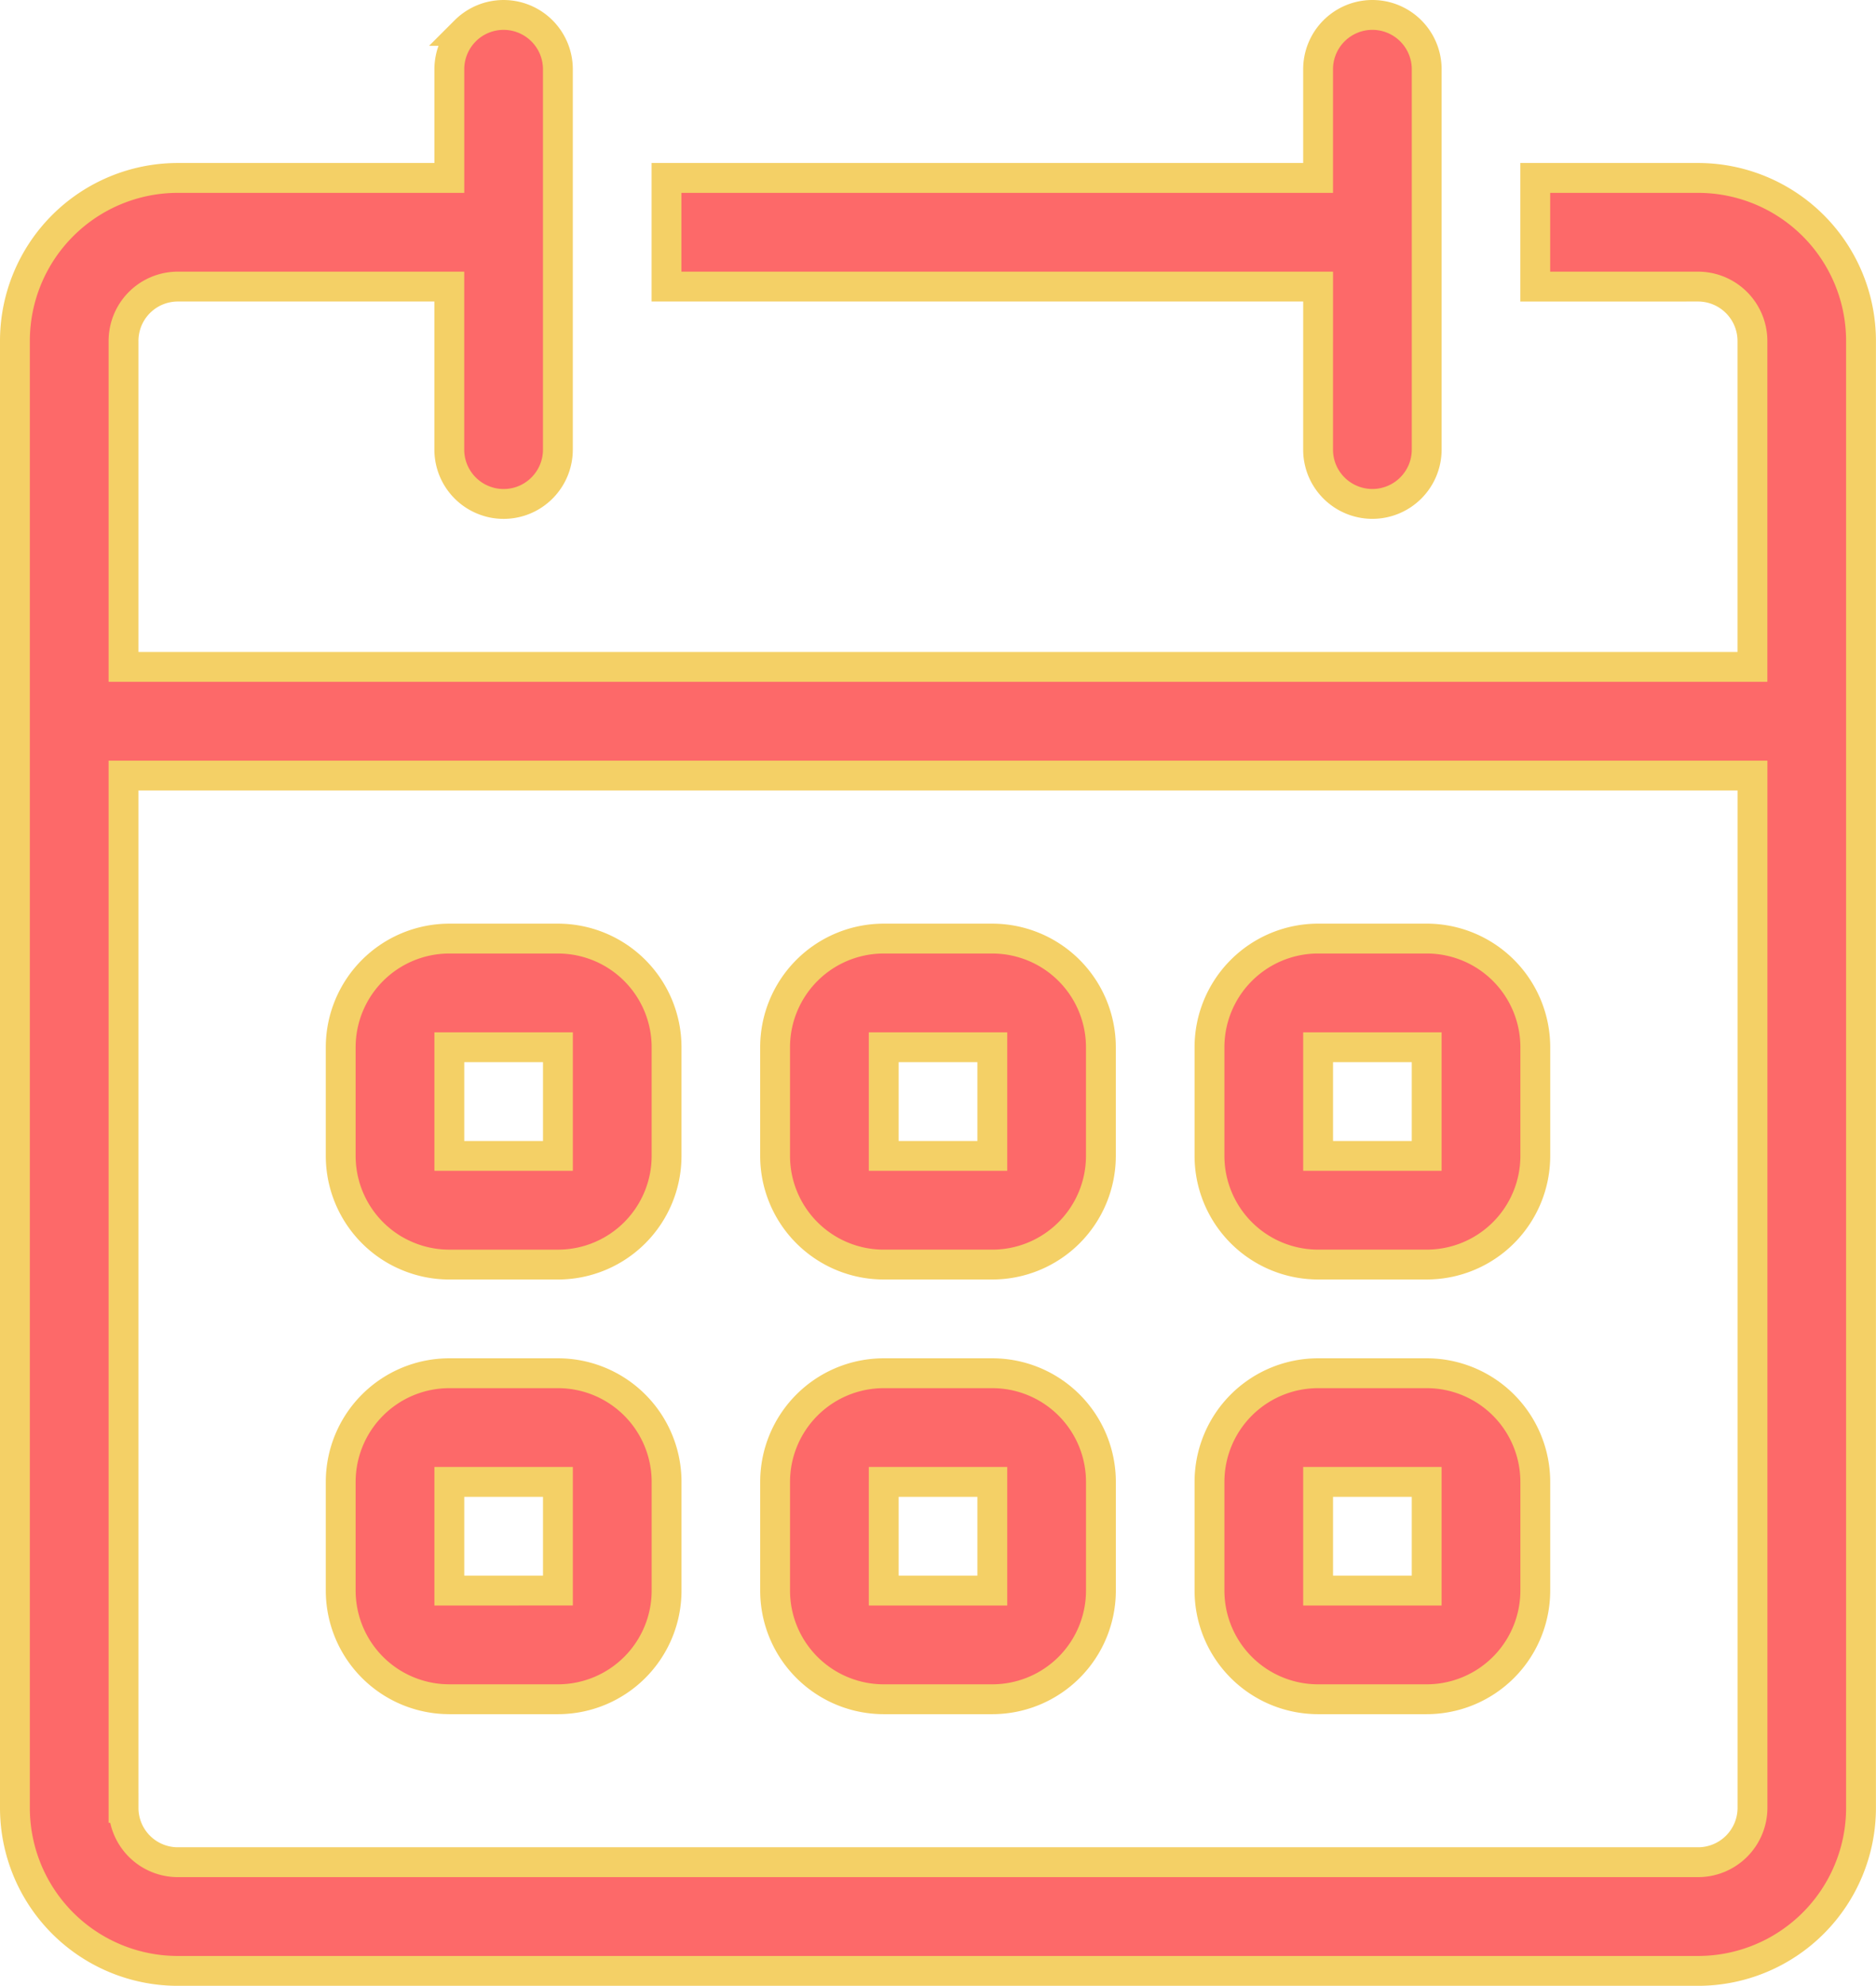 <svg xmlns="http://www.w3.org/2000/svg" width="125.72" height="133" viewBox="0 0 125.72 133">
  <g id="Grupo_553" data-name="Grupo 553" transform="translate(1 1)">
    <path id="Caminho_7075" data-name="Caminho 7075" d="M32.179,70.552A7.279,7.279,0,0,0,24.9,77.829v7.278a7.282,7.282,0,0,0,3.567,6.261,7.191,7.191,0,0,0,.8.407,7.247,7.247,0,0,0,2.915.61h7.277a7.279,7.279,0,0,0,7.278-7.277V77.829a7.279,7.279,0,0,0-7.278-7.277Zm7.277,14.555V77.829H32.179v7.278Z" transform="translate(-3.067 -8.69)" fill="#fd6969" fill-rule="evenodd"/>
    <path id="Caminho_7076" data-name="Caminho 7076" d="M65.38,70.552A7.279,7.279,0,0,0,58.1,77.829v7.278a7.279,7.279,0,0,0,7.278,7.277h7.277a7.279,7.279,0,0,0,7.278-7.277V77.829a7.279,7.279,0,0,0-7.278-7.277Zm7.277,7.277H65.38v7.278h7.277Z" transform="translate(-7.157 -8.69)" fill="#fd6969" fill-rule="evenodd"/>
    <path id="Caminho_7077" data-name="Caminho 7077" d="M93.433,72.683a7.278,7.278,0,0,1,5.146-2.132h7.276a7.278,7.278,0,0,1,7.279,7.277v7.278a7.278,7.278,0,0,1-7.279,7.277H98.579A7.279,7.279,0,0,1,91.3,85.107V77.829A7.278,7.278,0,0,1,93.433,72.683Zm5.146,5.146h7.276v7.278H98.579Z" transform="translate(-11.246 -8.69)" fill="#fd6969" fill-rule="evenodd"/>
    <path id="Caminho_7078" data-name="Caminho 7078" d="M32.179,103.752A7.278,7.278,0,0,0,24.9,111.03v7.278a7.279,7.279,0,0,0,6.775,7.26l.2.011c.1,0,.206.007.308.007h7.277a7.279,7.279,0,0,0,7.278-7.278V111.03a7.279,7.279,0,0,0-7.278-7.278Zm7.277,14.555V111.03H32.179v7.278Z" transform="translate(-3.067 -12.78)" fill="#fd6969" fill-rule="evenodd"/>
    <path id="Caminho_7079" data-name="Caminho 7079" d="M60.234,105.884a7.277,7.277,0,0,1,5.146-2.132h7.277a7.279,7.279,0,0,1,7.278,7.278v7.278a7.279,7.279,0,0,1-7.278,7.278H65.38a7.289,7.289,0,0,1-6.311-3.649,7.277,7.277,0,0,1-.968-3.628V111.03A7.279,7.279,0,0,1,60.234,105.884Zm5.146,5.146h7.277v7.278H65.38Z" transform="translate(-7.157 -12.78)" fill="#fd6969" fill-rule="evenodd"/>
    <path id="Caminho_7080" data-name="Caminho 7080" d="M98.579,103.752A7.278,7.278,0,0,0,91.3,111.03v7.278a7.278,7.278,0,0,0,7.278,7.278h7.276a7.324,7.324,0,0,0,.983-.067,7.415,7.415,0,0,0,.812-.158,7.278,7.278,0,0,0,5.484-7.053V111.03a7.278,7.278,0,0,0-7.279-7.278Zm7.276,7.278H98.579v7.278h7.276Z" transform="translate(-11.246 -12.78)" fill="#fd6969" fill-rule="evenodd"/>
    <path id="Caminho_7081" data-name="Caminho 7081" d="M30.177,1.066a3.642,3.642,0,0,0-1.065,2.573l0,7.278H10.916A10.916,10.916,0,0,0,0,21.833v98.248a10.931,10.931,0,0,0,.253,2.338c.041.187.087.372.137.556a11.048,11.048,0,0,0,.44,1.284A10.917,10.917,0,0,0,10.916,131H112.8a10.922,10.922,0,0,0,10.916-10.924V21.841A10.922,10.922,0,0,0,112.8,10.917H101.886v7.277H112.8a3.644,3.644,0,0,1,.865.106,3.569,3.569,0,0,1,.536.177,3.65,3.65,0,0,1,2.239,3.364V43.666H7.278V21.833a3.488,3.488,0,0,1,.033-.483,3.636,3.636,0,0,1,3.6-3.156H29.11l0,10.917a3.637,3.637,0,0,0,2.439,3.435c.108.038.218.071.329.1.075.018.151.035.228.048a3.643,3.643,0,0,0,1.956-.187,3.563,3.563,0,0,0,.351-.158c.093-.048.185-.1.274-.157a3.641,3.641,0,0,0,1.7-3.08V3.639a3.64,3.64,0,0,0-6.213-2.573ZM7.278,120.081V50.944H116.443v69.129a3.646,3.646,0,0,1-3.64,3.647H10.916a3.637,3.637,0,0,1-3.637-3.639Z" transform="translate(0 0)" fill="#fd6969" fill-rule="evenodd"/>
    <path id="Caminho_7082" data-name="Caminho 7082" d="M93.467,18.194H49.8V10.917H93.466l0-7.278a3.639,3.639,0,0,1,7.278,0V29.111a3.64,3.64,0,0,1-6.213,2.573,3.6,3.6,0,0,1-.365-.425,3.757,3.757,0,0,1-.3-.483,3.641,3.641,0,0,1-.4-1.665Z" transform="translate(-6.134 0)" fill="#fd6969"/>
    <path id="Caminho_7083" data-name="Caminho 7083" d="M32.179,70.552A7.279,7.279,0,0,0,24.9,77.829v7.278a7.282,7.282,0,0,0,3.567,6.261,7.191,7.191,0,0,0,.8.407,7.247,7.247,0,0,0,2.915.61h7.277a7.279,7.279,0,0,0,7.278-7.277V77.829a7.279,7.279,0,0,0-7.278-7.277Zm7.277,14.555V77.829H32.179v7.278Z" transform="translate(-3.067 -8.69)" fill="none" stroke="#f4d066" stroke-width="2" fill-rule="evenodd"/>
    <path id="Caminho_7084" data-name="Caminho 7084" d="M65.38,70.552A7.279,7.279,0,0,0,58.1,77.829v7.278a7.279,7.279,0,0,0,7.278,7.277h7.277a7.279,7.279,0,0,0,7.278-7.277V77.829a7.279,7.279,0,0,0-7.278-7.277Zm7.277,7.277H65.38v7.278h7.277Z" transform="translate(-7.157 -8.69)" fill="none" stroke="#f4d066" stroke-width="2" fill-rule="evenodd"/>
    <path id="Caminho_7085" data-name="Caminho 7085" d="M93.433,72.683a7.278,7.278,0,0,1,5.146-2.132h7.276a7.278,7.278,0,0,1,7.279,7.277v7.278a7.278,7.278,0,0,1-7.279,7.277H98.579A7.279,7.279,0,0,1,91.3,85.107V77.829A7.278,7.278,0,0,1,93.433,72.683Zm5.146,5.146h7.276v7.278H98.579Z" transform="translate(-11.246 -8.69)" fill="none" stroke="#f4d066" stroke-width="2" fill-rule="evenodd"/>
    <path id="Caminho_7086" data-name="Caminho 7086" d="M32.179,103.752A7.278,7.278,0,0,0,24.9,111.03v7.278a7.279,7.279,0,0,0,6.775,7.26l.2.011c.1,0,.206.007.308.007h7.277a7.279,7.279,0,0,0,7.278-7.278V111.03a7.279,7.279,0,0,0-7.278-7.278Zm7.277,14.555V111.03H32.179v7.278Z" transform="translate(-3.067 -12.78)" fill="none" stroke="#f4d066" stroke-width="2" fill-rule="evenodd"/>
    <path id="Caminho_7087" data-name="Caminho 7087" d="M60.234,105.884a7.277,7.277,0,0,1,5.146-2.132h7.277a7.279,7.279,0,0,1,7.278,7.278v7.278a7.279,7.279,0,0,1-7.278,7.278H65.38a7.289,7.289,0,0,1-6.311-3.649,7.277,7.277,0,0,1-.968-3.628V111.03A7.279,7.279,0,0,1,60.234,105.884Zm5.146,5.146h7.277v7.278H65.38Z" transform="translate(-7.157 -12.78)" fill="none" stroke="#f4d066" stroke-width="2" fill-rule="evenodd"/>
    <path id="Caminho_7088" data-name="Caminho 7088" d="M98.579,103.752A7.278,7.278,0,0,0,91.3,111.03v7.278a7.278,7.278,0,0,0,7.278,7.278h7.276a7.324,7.324,0,0,0,.983-.067,7.415,7.415,0,0,0,.812-.158,7.278,7.278,0,0,0,5.484-7.053V111.03a7.278,7.278,0,0,0-7.279-7.278Zm7.276,7.278H98.579v7.278h7.276Z" transform="translate(-11.246 -12.78)" fill="none" stroke="#f4d066" stroke-width="2" fill-rule="evenodd"/>
    <path id="Caminho_7089" data-name="Caminho 7089" d="M30.177,1.066a3.642,3.642,0,0,0-1.065,2.573l0,7.278H10.916A10.916,10.916,0,0,0,0,21.833v98.248a10.931,10.931,0,0,0,.253,2.338c.041.187.087.372.137.556a11.048,11.048,0,0,0,.44,1.284A10.917,10.917,0,0,0,10.916,131H112.8a10.922,10.922,0,0,0,10.916-10.924V21.841A10.922,10.922,0,0,0,112.8,10.917H101.886v7.277H112.8a3.644,3.644,0,0,1,.865.106,3.569,3.569,0,0,1,.536.177,3.65,3.65,0,0,1,2.239,3.364V43.666H7.278V21.833a3.488,3.488,0,0,1,.033-.483,3.636,3.636,0,0,1,3.6-3.156H29.11l0,10.917a3.637,3.637,0,0,0,2.439,3.435c.108.038.218.071.329.1.075.018.151.035.228.048a3.643,3.643,0,0,0,1.956-.187,3.563,3.563,0,0,0,.351-.158c.093-.048.185-.1.274-.157a3.641,3.641,0,0,0,1.7-3.08V3.639a3.64,3.64,0,0,0-6.213-2.573ZM7.278,120.081V50.944H116.443v69.129a3.646,3.646,0,0,1-3.64,3.647H10.916a3.637,3.637,0,0,1-3.637-3.639Z" transform="translate(0 0)" fill="none" stroke="#f4d066" stroke-width="2" fill-rule="evenodd"/>
    <path id="Caminho_7090" data-name="Caminho 7090" d="M93.467,18.194H49.8V10.917H93.466l0-7.278a3.639,3.639,0,0,1,7.278,0V29.111a3.64,3.64,0,0,1-6.213,2.573,3.6,3.6,0,0,1-.365-.425,3.757,3.757,0,0,1-.3-.483,3.641,3.641,0,0,1-.4-1.665Z" transform="translate(-6.134 0)" fill="none" stroke="#f4d066" stroke-width="2"/>
  </g>
</svg>

